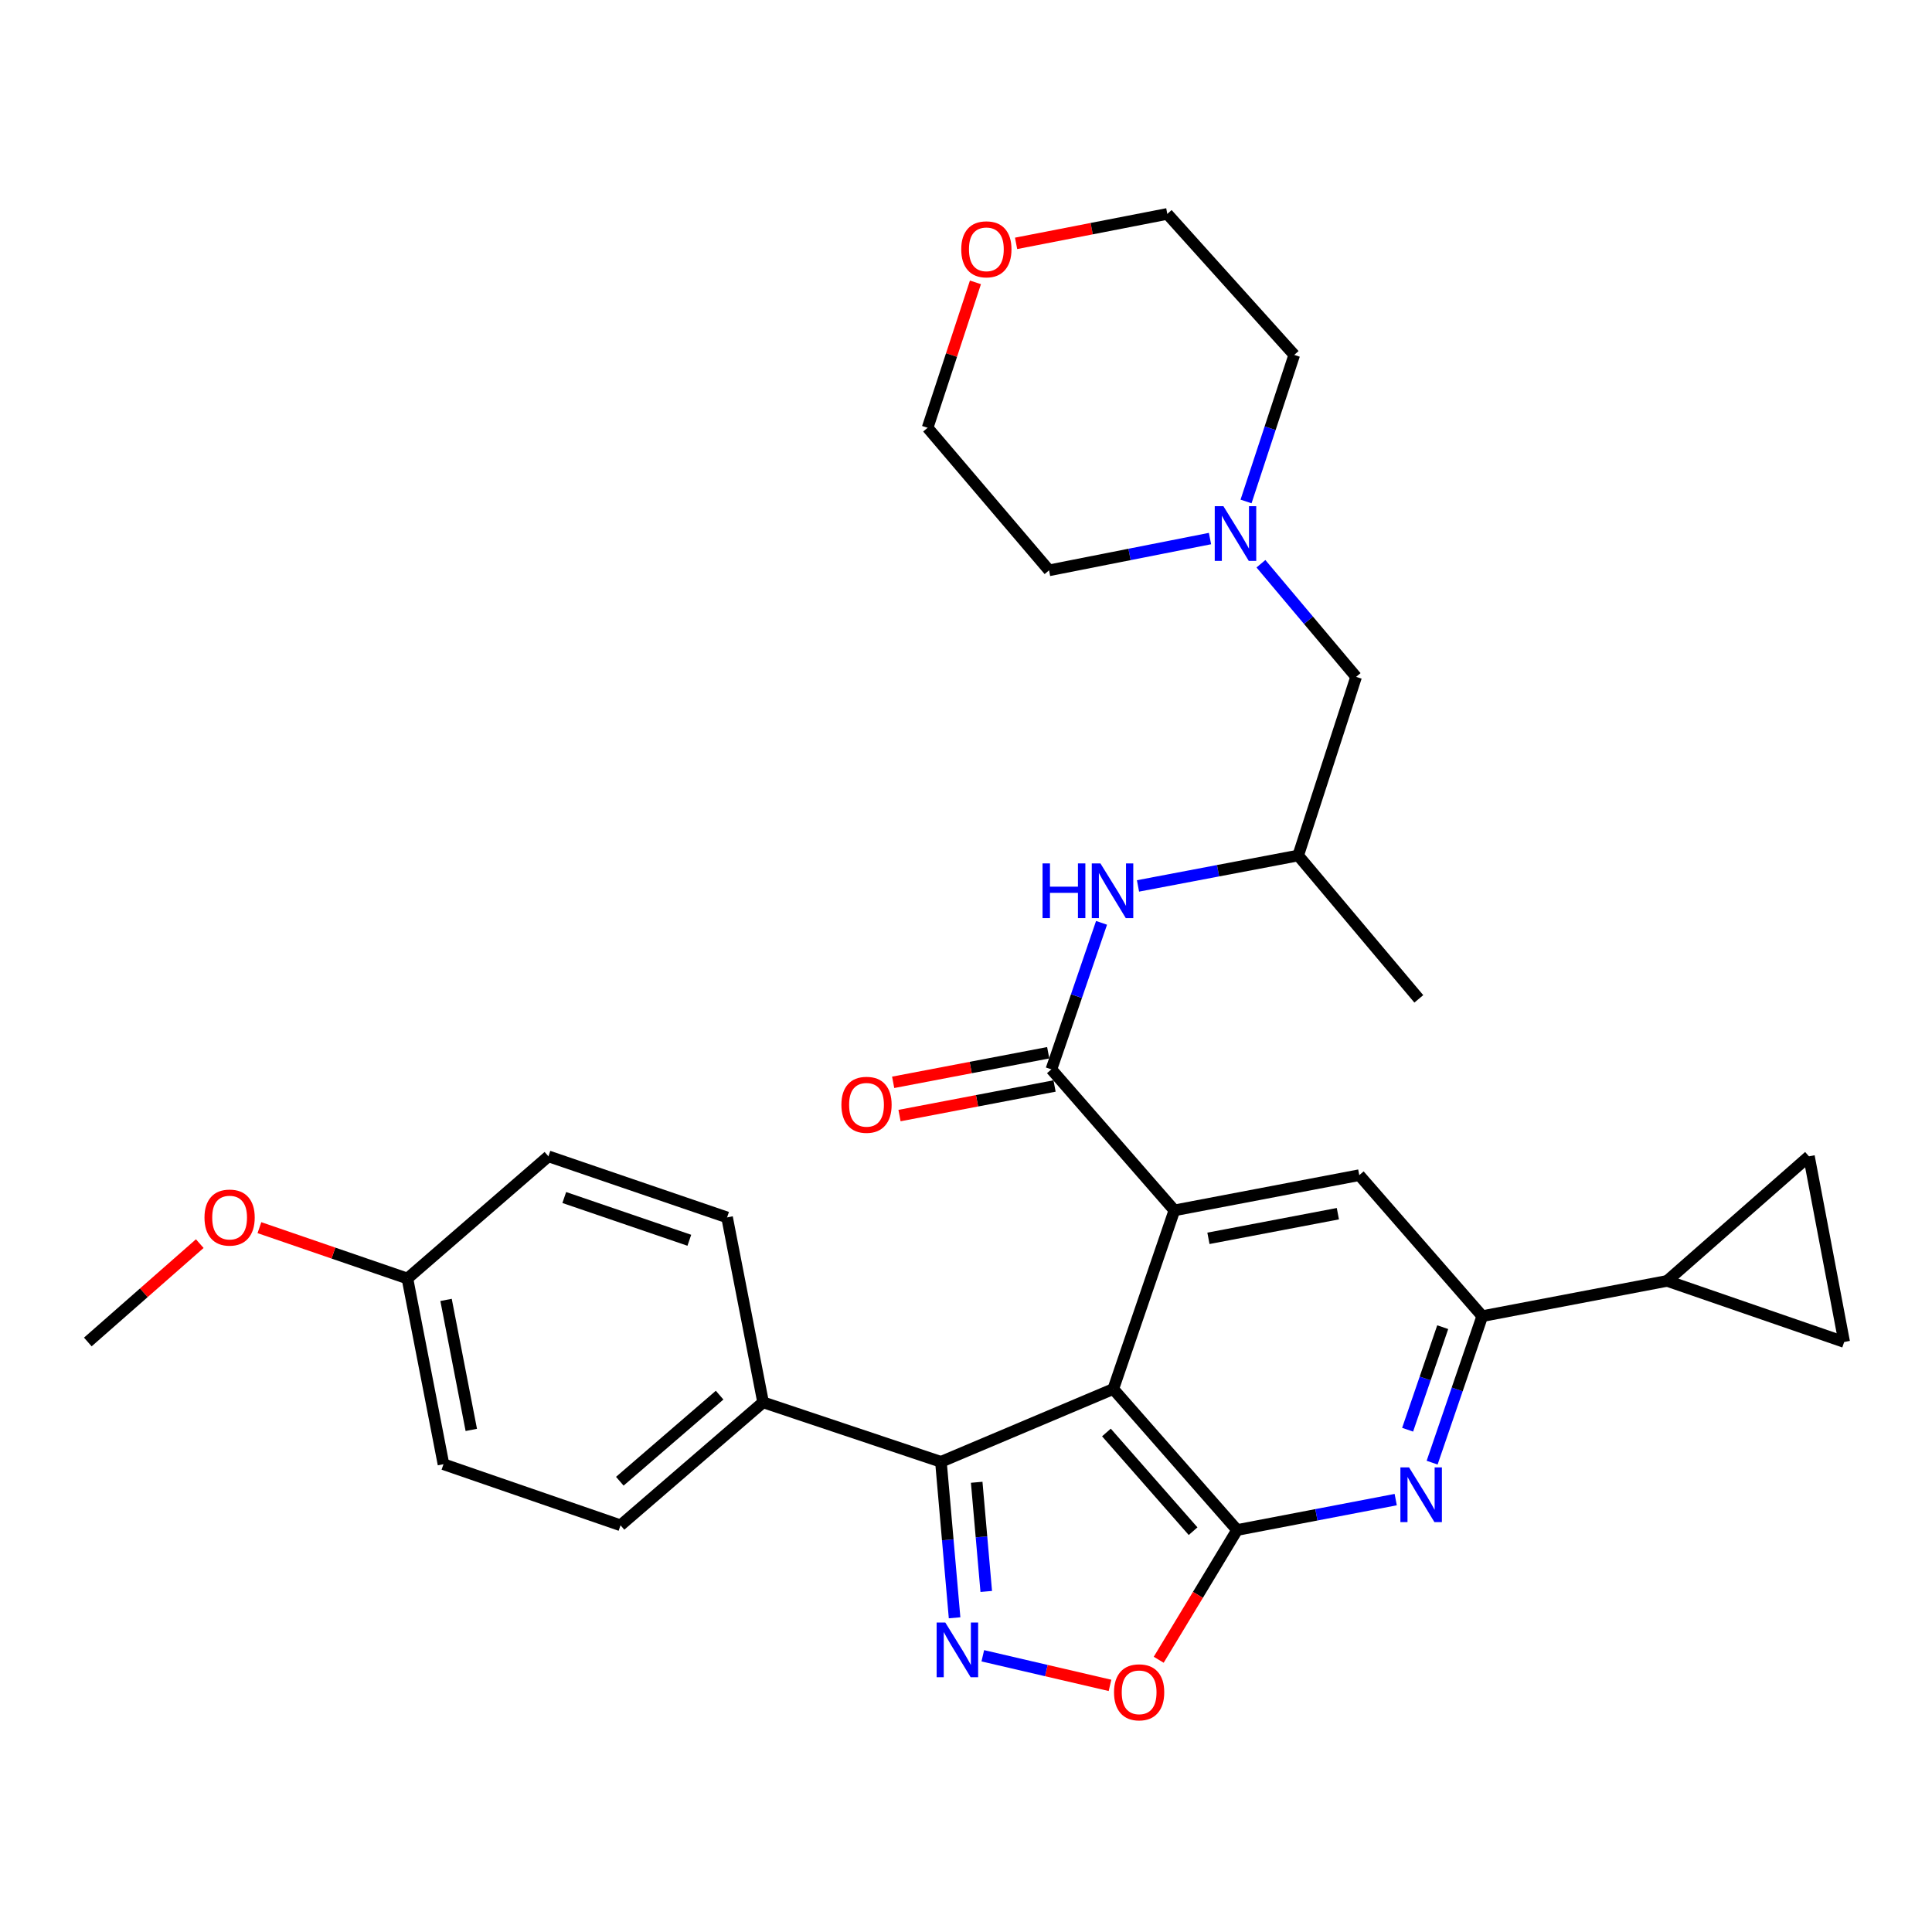 <?xml version='1.0' encoding='iso-8859-1'?>
<svg version='1.1' baseProfile='full'
              xmlns='http://www.w3.org/2000/svg'
                      xmlns:rdkit='http://www.rdkit.org/xml'
                      xmlns:xlink='http://www.w3.org/1999/xlink'
                  xml:space='preserve'
width='1000px' height='1000px' viewBox='0 0 1000 1000'>
<!-- END OF HEADER -->
<rect style='opacity:1.0;fill:#FFFFFF;stroke:none' width='1000' height='1000' x='0' y='0'> </rect>
<path class='bond-0' d='M 576.231,718.948 L 640.317,791.929' style='fill:none;fill-rule:evenodd;stroke:#000000;stroke-width:6px;stroke-linecap:butt;stroke-linejoin:miter;stroke-opacity:1' />
<path class='bond-0' d='M 572.681,741.454 L 617.541,792.54' style='fill:none;fill-rule:evenodd;stroke:#000000;stroke-width:6px;stroke-linecap:butt;stroke-linejoin:miter;stroke-opacity:1' />
<path class='bond-1' d='M 576.231,718.948 L 607.851,626.484' style='fill:none;fill-rule:evenodd;stroke:#000000;stroke-width:6px;stroke-linecap:butt;stroke-linejoin:miter;stroke-opacity:1' />
<path class='bond-3' d='M 576.231,718.948 L 487.027,756.64' style='fill:none;fill-rule:evenodd;stroke:#000000;stroke-width:6px;stroke-linecap:butt;stroke-linejoin:miter;stroke-opacity:1' />
<path class='bond-4' d='M 640.317,791.929 L 681.368,784.062' style='fill:none;fill-rule:evenodd;stroke:#000000;stroke-width:6px;stroke-linecap:butt;stroke-linejoin:miter;stroke-opacity:1' />
<path class='bond-4' d='M 681.368,784.062 L 722.419,776.194' style='fill:none;fill-rule:evenodd;stroke:#0000FF;stroke-width:6px;stroke-linecap:butt;stroke-linejoin:miter;stroke-opacity:1' />
<path class='bond-6' d='M 640.317,791.929 L 620.031,825.508' style='fill:none;fill-rule:evenodd;stroke:#000000;stroke-width:6px;stroke-linecap:butt;stroke-linejoin:miter;stroke-opacity:1' />
<path class='bond-6' d='M 620.031,825.508 L 599.745,859.087' style='fill:none;fill-rule:evenodd;stroke:#FF0000;stroke-width:6px;stroke-linecap:butt;stroke-linejoin:miter;stroke-opacity:1' />
<path class='bond-5' d='M 607.851,626.484 L 544.193,553.503' style='fill:none;fill-rule:evenodd;stroke:#000000;stroke-width:6px;stroke-linecap:butt;stroke-linejoin:miter;stroke-opacity:1' />
<path class='bond-8' d='M 607.851,626.484 L 703.556,608.265' style='fill:none;fill-rule:evenodd;stroke:#000000;stroke-width:6px;stroke-linecap:butt;stroke-linejoin:miter;stroke-opacity:1' />
<path class='bond-8' d='M 625.482,640.96 L 692.476,628.207' style='fill:none;fill-rule:evenodd;stroke:#000000;stroke-width:6px;stroke-linecap:butt;stroke-linejoin:miter;stroke-opacity:1' />
<path class='bond-2' d='M 494.09,837.368 L 490.559,797.004' style='fill:none;fill-rule:evenodd;stroke:#0000FF;stroke-width:6px;stroke-linecap:butt;stroke-linejoin:miter;stroke-opacity:1' />
<path class='bond-2' d='M 490.559,797.004 L 487.027,756.64' style='fill:none;fill-rule:evenodd;stroke:#000000;stroke-width:6px;stroke-linecap:butt;stroke-linejoin:miter;stroke-opacity:1' />
<path class='bond-2' d='M 510.482,823.732 L 508.01,795.477' style='fill:none;fill-rule:evenodd;stroke:#0000FF;stroke-width:6px;stroke-linecap:butt;stroke-linejoin:miter;stroke-opacity:1' />
<path class='bond-2' d='M 508.01,795.477 L 505.538,767.223' style='fill:none;fill-rule:evenodd;stroke:#000000;stroke-width:6px;stroke-linecap:butt;stroke-linejoin:miter;stroke-opacity:1' />
<path class='bond-31' d='M 508.697,857.031 L 541.617,864.691' style='fill:none;fill-rule:evenodd;stroke:#0000FF;stroke-width:6px;stroke-linecap:butt;stroke-linejoin:miter;stroke-opacity:1' />
<path class='bond-31' d='M 541.617,864.691 L 574.536,872.35' style='fill:none;fill-rule:evenodd;stroke:#FF0000;stroke-width:6px;stroke-linecap:butt;stroke-linejoin:miter;stroke-opacity:1' />
<path class='bond-14' d='M 487.027,756.64 L 394.981,725.838' style='fill:none;fill-rule:evenodd;stroke:#000000;stroke-width:6px;stroke-linecap:butt;stroke-linejoin:miter;stroke-opacity:1' />
<path class='bond-32' d='M 741.265,757.069 L 754.239,719.153' style='fill:none;fill-rule:evenodd;stroke:#0000FF;stroke-width:6px;stroke-linecap:butt;stroke-linejoin:miter;stroke-opacity:1' />
<path class='bond-32' d='M 754.239,719.153 L 767.213,681.236' style='fill:none;fill-rule:evenodd;stroke:#000000;stroke-width:6px;stroke-linecap:butt;stroke-linejoin:miter;stroke-opacity:1' />
<path class='bond-32' d='M 728.583,740.023 L 737.665,713.481' style='fill:none;fill-rule:evenodd;stroke:#0000FF;stroke-width:6px;stroke-linecap:butt;stroke-linejoin:miter;stroke-opacity:1' />
<path class='bond-32' d='M 737.665,713.481 L 746.747,686.94' style='fill:none;fill-rule:evenodd;stroke:#000000;stroke-width:6px;stroke-linecap:butt;stroke-linejoin:miter;stroke-opacity:1' />
<path class='bond-10' d='M 544.193,553.503 L 557.176,515.582' style='fill:none;fill-rule:evenodd;stroke:#000000;stroke-width:6px;stroke-linecap:butt;stroke-linejoin:miter;stroke-opacity:1' />
<path class='bond-10' d='M 557.176,515.582 L 570.158,477.661' style='fill:none;fill-rule:evenodd;stroke:#0000FF;stroke-width:6px;stroke-linecap:butt;stroke-linejoin:miter;stroke-opacity:1' />
<path class='bond-15' d='M 542.552,544.9 L 502.427,552.556' style='fill:none;fill-rule:evenodd;stroke:#000000;stroke-width:6px;stroke-linecap:butt;stroke-linejoin:miter;stroke-opacity:1' />
<path class='bond-15' d='M 502.427,552.556 L 462.301,560.212' style='fill:none;fill-rule:evenodd;stroke:#FF0000;stroke-width:6px;stroke-linecap:butt;stroke-linejoin:miter;stroke-opacity:1' />
<path class='bond-15' d='M 545.835,562.107 L 505.71,569.763' style='fill:none;fill-rule:evenodd;stroke:#000000;stroke-width:6px;stroke-linecap:butt;stroke-linejoin:miter;stroke-opacity:1' />
<path class='bond-15' d='M 505.71,569.763 L 465.585,577.419' style='fill:none;fill-rule:evenodd;stroke:#FF0000;stroke-width:6px;stroke-linecap:butt;stroke-linejoin:miter;stroke-opacity:1' />
<path class='bond-7' d='M 767.213,681.236 L 703.556,608.265' style='fill:none;fill-rule:evenodd;stroke:#000000;stroke-width:6px;stroke-linecap:butt;stroke-linejoin:miter;stroke-opacity:1' />
<path class='bond-9' d='M 767.213,681.236 L 862.908,662.989' style='fill:none;fill-rule:evenodd;stroke:#000000;stroke-width:6px;stroke-linecap:butt;stroke-linejoin:miter;stroke-opacity:1' />
<path class='bond-11' d='M 862.908,662.989 L 936.308,598.514' style='fill:none;fill-rule:evenodd;stroke:#000000;stroke-width:6px;stroke-linecap:butt;stroke-linejoin:miter;stroke-opacity:1' />
<path class='bond-12' d='M 862.908,662.989 L 954.545,694.608' style='fill:none;fill-rule:evenodd;stroke:#000000;stroke-width:6px;stroke-linecap:butt;stroke-linejoin:miter;stroke-opacity:1' />
<path class='bond-20' d='M 589.027,458.555 L 630.482,450.683' style='fill:none;fill-rule:evenodd;stroke:#0000FF;stroke-width:6px;stroke-linecap:butt;stroke-linejoin:miter;stroke-opacity:1' />
<path class='bond-20' d='M 630.482,450.683 L 671.936,442.811' style='fill:none;fill-rule:evenodd;stroke:#000000;stroke-width:6px;stroke-linecap:butt;stroke-linejoin:miter;stroke-opacity:1' />
<path class='bond-34' d='M 936.308,598.514 L 954.545,694.608' style='fill:none;fill-rule:evenodd;stroke:#000000;stroke-width:6px;stroke-linecap:butt;stroke-linejoin:miter;stroke-opacity:1' />
<path class='bond-13' d='M 652.654,291.794 L 677.287,321.07' style='fill:none;fill-rule:evenodd;stroke:#0000FF;stroke-width:6px;stroke-linecap:butt;stroke-linejoin:miter;stroke-opacity:1' />
<path class='bond-13' d='M 677.287,321.07 L 701.921,350.346' style='fill:none;fill-rule:evenodd;stroke:#000000;stroke-width:6px;stroke-linecap:butt;stroke-linejoin:miter;stroke-opacity:1' />
<path class='bond-25' d='M 626.29,278.756 L 584.638,286.98' style='fill:none;fill-rule:evenodd;stroke:#0000FF;stroke-width:6px;stroke-linecap:butt;stroke-linejoin:miter;stroke-opacity:1' />
<path class='bond-25' d='M 584.638,286.98 L 542.986,295.205' style='fill:none;fill-rule:evenodd;stroke:#000000;stroke-width:6px;stroke-linecap:butt;stroke-linejoin:miter;stroke-opacity:1' />
<path class='bond-26' d='M 644.948,259.556 L 657.425,221.63' style='fill:none;fill-rule:evenodd;stroke:#0000FF;stroke-width:6px;stroke-linecap:butt;stroke-linejoin:miter;stroke-opacity:1' />
<path class='bond-26' d='M 657.425,221.63 L 669.902,183.704' style='fill:none;fill-rule:evenodd;stroke:#000000;stroke-width:6px;stroke-linecap:butt;stroke-linejoin:miter;stroke-opacity:1' />
<path class='bond-18' d='M 394.981,725.838 L 321.183,789.496' style='fill:none;fill-rule:evenodd;stroke:#000000;stroke-width:6px;stroke-linecap:butt;stroke-linejoin:miter;stroke-opacity:1' />
<path class='bond-18' d='M 372.47,722.122 L 320.811,766.683' style='fill:none;fill-rule:evenodd;stroke:#000000;stroke-width:6px;stroke-linecap:butt;stroke-linejoin:miter;stroke-opacity:1' />
<path class='bond-19' d='M 394.981,725.838 L 376.335,630.133' style='fill:none;fill-rule:evenodd;stroke:#000000;stroke-width:6px;stroke-linecap:butt;stroke-linejoin:miter;stroke-opacity:1' />
<path class='bond-16' d='M 525.925,125.966 L 565.063,118.345' style='fill:none;fill-rule:evenodd;stroke:#FF0000;stroke-width:6px;stroke-linecap:butt;stroke-linejoin:miter;stroke-opacity:1' />
<path class='bond-16' d='M 565.063,118.345 L 604.201,110.724' style='fill:none;fill-rule:evenodd;stroke:#000000;stroke-width:6px;stroke-linecap:butt;stroke-linejoin:miter;stroke-opacity:1' />
<path class='bond-35' d='M 504.884,146.155 L 492.506,183.785' style='fill:none;fill-rule:evenodd;stroke:#FF0000;stroke-width:6px;stroke-linecap:butt;stroke-linejoin:miter;stroke-opacity:1' />
<path class='bond-35' d='M 492.506,183.785 L 480.127,221.416' style='fill:none;fill-rule:evenodd;stroke:#000000;stroke-width:6px;stroke-linecap:butt;stroke-linejoin:miter;stroke-opacity:1' />
<path class='bond-17' d='M 701.921,350.346 L 671.936,442.811' style='fill:none;fill-rule:evenodd;stroke:#000000;stroke-width:6px;stroke-linecap:butt;stroke-linejoin:miter;stroke-opacity:1' />
<path class='bond-23' d='M 321.183,789.496 L 229.546,757.876' style='fill:none;fill-rule:evenodd;stroke:#000000;stroke-width:6px;stroke-linecap:butt;stroke-linejoin:miter;stroke-opacity:1' />
<path class='bond-22' d='M 376.335,630.133 L 283.861,598.514' style='fill:none;fill-rule:evenodd;stroke:#000000;stroke-width:6px;stroke-linecap:butt;stroke-linejoin:miter;stroke-opacity:1' />
<path class='bond-22' d='M 356.796,641.966 L 292.064,619.832' style='fill:none;fill-rule:evenodd;stroke:#000000;stroke-width:6px;stroke-linecap:butt;stroke-linejoin:miter;stroke-opacity:1' />
<path class='bond-29' d='M 671.936,442.811 L 734.377,517.008' style='fill:none;fill-rule:evenodd;stroke:#000000;stroke-width:6px;stroke-linecap:butt;stroke-linejoin:miter;stroke-opacity:1' />
<path class='bond-21' d='M 210.88,661.753 L 283.861,598.514' style='fill:none;fill-rule:evenodd;stroke:#000000;stroke-width:6px;stroke-linecap:butt;stroke-linejoin:miter;stroke-opacity:1' />
<path class='bond-24' d='M 210.88,661.753 L 172.578,648.594' style='fill:none;fill-rule:evenodd;stroke:#000000;stroke-width:6px;stroke-linecap:butt;stroke-linejoin:miter;stroke-opacity:1' />
<path class='bond-24' d='M 172.578,648.594 L 134.277,635.435' style='fill:none;fill-rule:evenodd;stroke:#FF0000;stroke-width:6px;stroke-linecap:butt;stroke-linejoin:miter;stroke-opacity:1' />
<path class='bond-33' d='M 210.88,661.753 L 229.546,757.876' style='fill:none;fill-rule:evenodd;stroke:#000000;stroke-width:6px;stroke-linecap:butt;stroke-linejoin:miter;stroke-opacity:1' />
<path class='bond-33' d='M 230.876,672.832 L 243.943,740.118' style='fill:none;fill-rule:evenodd;stroke:#000000;stroke-width:6px;stroke-linecap:butt;stroke-linejoin:miter;stroke-opacity:1' />
<path class='bond-30' d='M 103.402,643.7 L 74.428,669.154' style='fill:none;fill-rule:evenodd;stroke:#FF0000;stroke-width:6px;stroke-linecap:butt;stroke-linejoin:miter;stroke-opacity:1' />
<path class='bond-30' d='M 74.428,669.154 L 45.455,694.608' style='fill:none;fill-rule:evenodd;stroke:#000000;stroke-width:6px;stroke-linecap:butt;stroke-linejoin:miter;stroke-opacity:1' />
<path class='bond-27' d='M 542.986,295.205 L 480.127,221.416' style='fill:none;fill-rule:evenodd;stroke:#000000;stroke-width:6px;stroke-linecap:butt;stroke-linejoin:miter;stroke-opacity:1' />
<path class='bond-28' d='M 669.902,183.704 L 604.201,110.724' style='fill:none;fill-rule:evenodd;stroke:#000000;stroke-width:6px;stroke-linecap:butt;stroke-linejoin:miter;stroke-opacity:1' />
<path  class='atom-3' d='M 489.283 839.811
L 498.563 854.811
Q 499.483 856.291, 500.963 858.971
Q 502.443 861.651, 502.523 861.811
L 502.523 839.811
L 506.283 839.811
L 506.283 868.131
L 502.403 868.131
L 492.443 851.731
Q 491.283 849.811, 490.043 847.611
Q 488.843 845.411, 488.483 844.731
L 488.483 868.131
L 484.803 868.131
L 484.803 839.811
L 489.283 839.811
' fill='#0000FF'/>
<path  class='atom-5' d='M 729.324 759.511
L 738.604 774.511
Q 739.524 775.991, 741.004 778.671
Q 742.484 781.351, 742.564 781.511
L 742.564 759.511
L 746.324 759.511
L 746.324 787.831
L 742.444 787.831
L 732.484 771.431
Q 731.324 769.511, 730.084 767.311
Q 728.884 765.111, 728.524 764.431
L 728.524 787.831
L 724.844 787.831
L 724.844 759.511
L 729.324 759.511
' fill='#0000FF'/>
<path  class='atom-7' d='M 576.613 875.938
Q 576.613 869.138, 579.973 865.338
Q 583.333 861.538, 589.613 861.538
Q 595.893 861.538, 599.253 865.338
Q 602.613 869.138, 602.613 875.938
Q 602.613 882.818, 599.213 886.738
Q 595.813 890.618, 589.613 890.618
Q 583.373 890.618, 579.973 886.738
Q 576.613 882.858, 576.613 875.938
M 589.613 887.418
Q 593.933 887.418, 596.253 884.538
Q 598.613 881.618, 598.613 875.938
Q 598.613 870.378, 596.253 867.578
Q 593.933 864.738, 589.613 864.738
Q 585.293 864.738, 582.933 867.538
Q 580.613 870.338, 580.613 875.938
Q 580.613 881.658, 582.933 884.538
Q 585.293 887.418, 589.613 887.418
' fill='#FF0000'/>
<path  class='atom-11' d='M 539.622 446.898
L 543.462 446.898
L 543.462 458.938
L 557.942 458.938
L 557.942 446.898
L 561.782 446.898
L 561.782 475.218
L 557.942 475.218
L 557.942 462.138
L 543.462 462.138
L 543.462 475.218
L 539.622 475.218
L 539.622 446.898
' fill='#0000FF'/>
<path  class='atom-11' d='M 569.582 446.898
L 578.862 461.898
Q 579.782 463.378, 581.262 466.058
Q 582.742 468.738, 582.822 468.898
L 582.822 446.898
L 586.582 446.898
L 586.582 475.218
L 582.702 475.218
L 572.742 458.818
Q 571.582 456.898, 570.342 454.698
Q 569.142 452.498, 568.782 451.818
L 568.782 475.218
L 565.102 475.218
L 565.102 446.898
L 569.582 446.898
' fill='#0000FF'/>
<path  class='atom-14' d='M 633.23 261.989
L 642.51 276.989
Q 643.43 278.469, 644.91 281.149
Q 646.39 283.829, 646.47 283.989
L 646.47 261.989
L 650.23 261.989
L 650.23 290.309
L 646.35 290.309
L 636.39 273.909
Q 635.23 271.989, 633.99 269.789
Q 632.79 267.589, 632.43 266.909
L 632.43 290.309
L 628.75 290.309
L 628.75 261.989
L 633.23 261.989
' fill='#0000FF'/>
<path  class='atom-16' d='M 435.508 571.84
Q 435.508 565.04, 438.868 561.24
Q 442.228 557.44, 448.508 557.44
Q 454.788 557.44, 458.148 561.24
Q 461.508 565.04, 461.508 571.84
Q 461.508 578.72, 458.108 582.64
Q 454.708 586.52, 448.508 586.52
Q 442.268 586.52, 438.868 582.64
Q 435.508 578.76, 435.508 571.84
M 448.508 583.32
Q 452.828 583.32, 455.148 580.44
Q 457.508 577.52, 457.508 571.84
Q 457.508 566.28, 455.148 563.48
Q 452.828 560.64, 448.508 560.64
Q 444.188 560.64, 441.828 563.44
Q 439.508 566.24, 439.508 571.84
Q 439.508 577.56, 441.828 580.44
Q 444.188 583.32, 448.508 583.32
' fill='#FF0000'/>
<path  class='atom-17' d='M 497.54 129.042
Q 497.54 122.242, 500.9 118.442
Q 504.26 114.642, 510.54 114.642
Q 516.82 114.642, 520.18 118.442
Q 523.54 122.242, 523.54 129.042
Q 523.54 135.922, 520.14 139.842
Q 516.74 143.722, 510.54 143.722
Q 504.3 143.722, 500.9 139.842
Q 497.54 135.962, 497.54 129.042
M 510.54 140.522
Q 514.86 140.522, 517.18 137.642
Q 519.54 134.722, 519.54 129.042
Q 519.54 123.482, 517.18 120.682
Q 514.86 117.842, 510.54 117.842
Q 506.22 117.842, 503.86 120.642
Q 501.54 123.442, 501.54 129.042
Q 501.54 134.762, 503.86 137.642
Q 506.22 140.522, 510.54 140.522
' fill='#FF0000'/>
<path  class='atom-25' d='M 105.844 630.213
Q 105.844 623.413, 109.204 619.613
Q 112.564 615.813, 118.844 615.813
Q 125.124 615.813, 128.484 619.613
Q 131.844 623.413, 131.844 630.213
Q 131.844 637.093, 128.444 641.013
Q 125.044 644.893, 118.844 644.893
Q 112.604 644.893, 109.204 641.013
Q 105.844 637.133, 105.844 630.213
M 118.844 641.693
Q 123.164 641.693, 125.484 638.813
Q 127.844 635.893, 127.844 630.213
Q 127.844 624.653, 125.484 621.853
Q 123.164 619.013, 118.844 619.013
Q 114.524 619.013, 112.164 621.813
Q 109.844 624.613, 109.844 630.213
Q 109.844 635.933, 112.164 638.813
Q 114.524 641.693, 118.844 641.693
' fill='#FF0000'/>
</svg>
